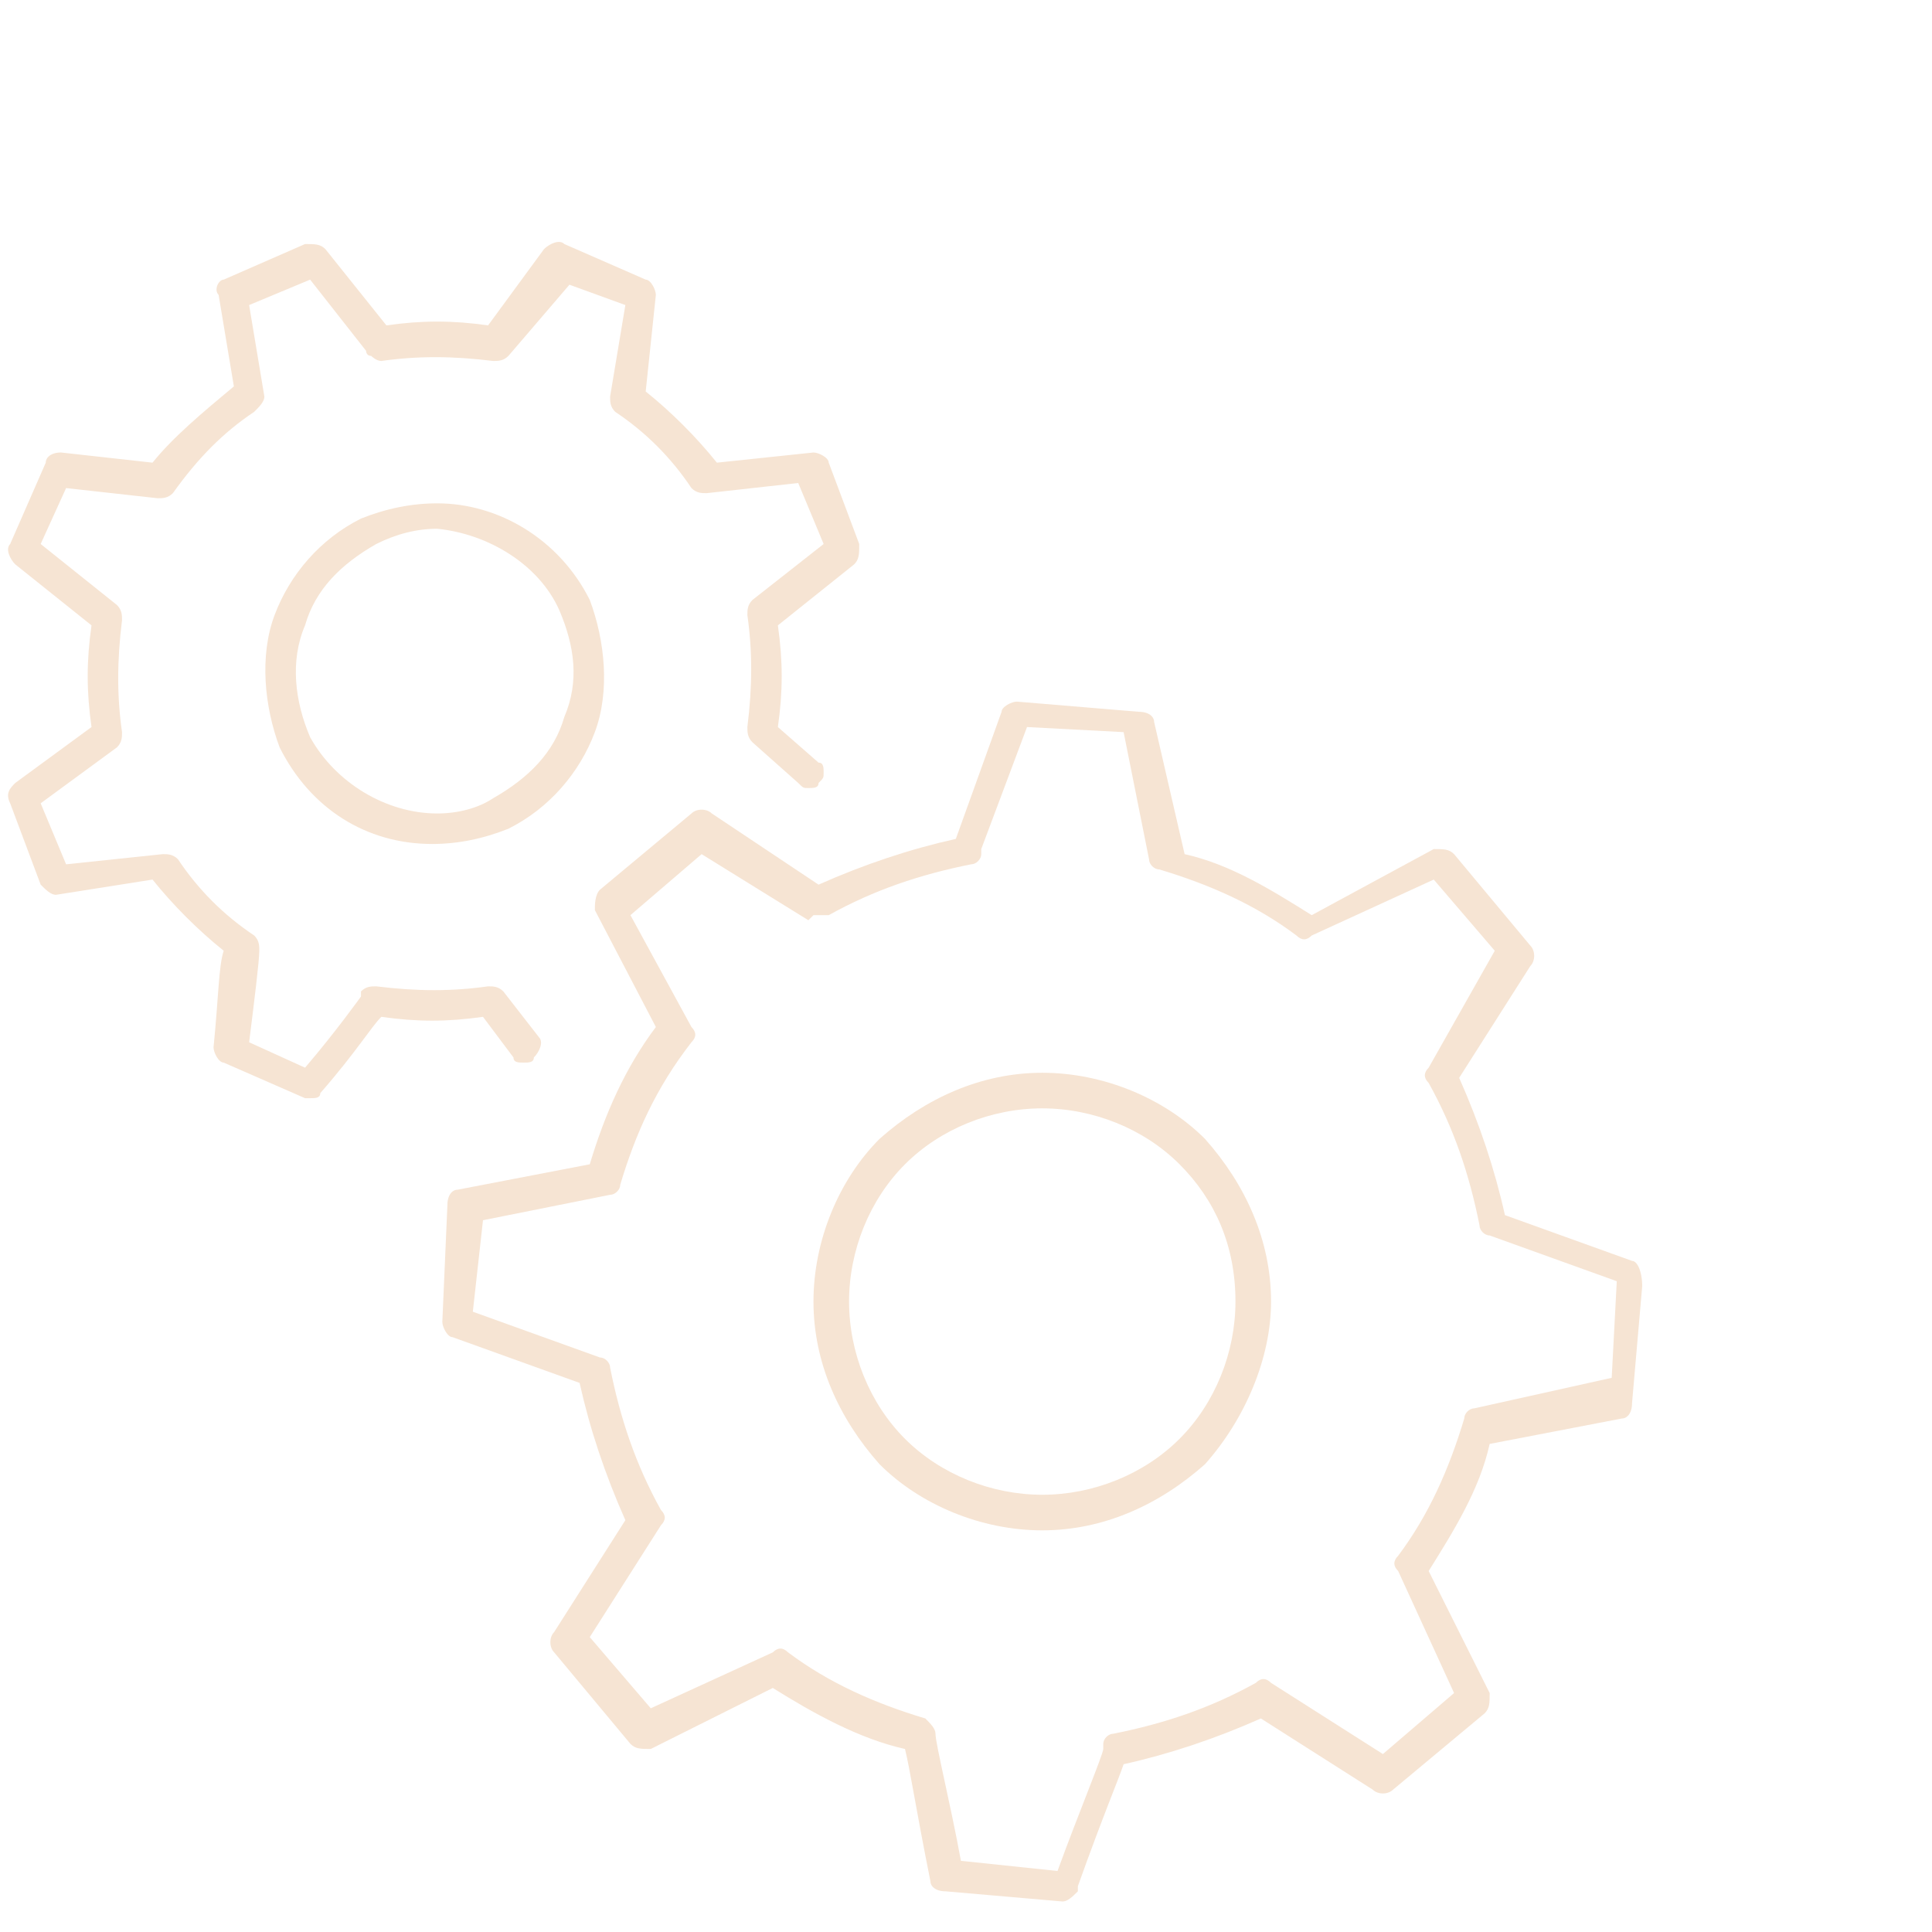 <?xml version="1.0" encoding="UTF-8"?> <!-- Generator: Adobe Illustrator 23.0.3, SVG Export Plug-In . SVG Version: 6.00 Build 0) --> <svg xmlns="http://www.w3.org/2000/svg" xmlns:xlink="http://www.w3.org/1999/xlink" id="Livello_1" x="0px" y="0px" viewBox="0 0 38 38" style="enable-background:new 0 0 38 38;" xml:space="preserve"> <style type="text/css"> .st0{fill:#F6E4D3;} </style> <g> <path class="st0" d="M8.6,9.9c-0.5,0-1,0.1-1.5,0.3c-0.8,0.4-1.4,1.1-1.7,1.9c-0.3,0.8-0.2,1.8,0.1,2.6c0.6,1.2,1.7,1.9,3,1.9 c0.5,0,1-0.1,1.5-0.3c0.8-0.4,1.4-1.1,1.7-1.9c0.3-0.8,0.2-1.8-0.1-2.6C11,10.6,9.8,9.9,8.6,9.9z M11,12c0.3,0.7,0.4,1.4,0.1,2.1 c-0.2,0.7-0.7,1.2-1.4,1.6C9.4,15.9,9,16,8.6,16c-1,0-2-0.6-2.5-1.5C5.8,13.8,5.7,13,6,12.3c0.2-0.7,0.7-1.2,1.4-1.6 c0.4-0.2,0.8-0.3,1.2-0.3C9.6,10.5,10.6,11.1,11,12z"></path> <path class="st0" d="M10.1,20.8c0,0.1,0.1,0.1,0.2,0.1c0.1,0,0.2,0,0.2-0.1c0.1-0.1,0.2-0.3,0.1-0.4l-0.7-0.9 c-0.1-0.1-0.2-0.1-0.3-0.1c-0.7,0.1-1.4,0.1-2.2,0c-0.1,0-0.2,0-0.3,0.1c0,0,0,0,0,0.1C7.1,19.6,6.6,20.3,6,21l-1.1-0.5 c0.1-0.8,0.2-1.6,0.2-1.8l0,0c0-0.1,0-0.2-0.1-0.3c-0.6-0.4-1.1-0.9-1.5-1.5c-0.1-0.1-0.2-0.1-0.3-0.1l-1.9,0.2l-0.5-1.2l1.5-1.1 c0.1-0.1,0.1-0.2,0.1-0.3c-0.1-0.7-0.1-1.4,0-2.2c0-0.1,0-0.2-0.1-0.3l-1.5-1.2l0.5-1.1l1.8,0.2c0.1,0,0.2,0,0.3-0.1 C3.9,9,4.4,8.5,5,8.1C5.1,8,5.2,7.9,5.2,7.8L4.9,6l1.2-0.5l1.1,1.4c0,0,0,0.1,0.1,0.1C7.3,7,7.4,7.1,7.5,7.1c0.7-0.1,1.4-0.1,2.2,0 c0.1,0,0.2,0,0.3-0.1l1.2-1.4L12.3,6L12,7.8c0,0.1,0,0.2,0.1,0.3c0.6,0.4,1.1,0.9,1.5,1.5c0.1,0.1,0.2,0.1,0.3,0.1l1.8-0.2l0.5,1.2 l-1.4,1.1c-0.1,0.1-0.1,0.2-0.1,0.3c0.1,0.7,0.1,1.4,0,2.2c0,0.1,0,0.2,0.1,0.3c0,0,0,0,0,0c0,0,0,0,0,0l0.9,0.8 c0.1,0.1,0.1,0.1,0.2,0.1c0.1,0,0.2,0,0.2-0.1c0.1-0.1,0.1-0.1,0.1-0.2c0-0.1,0-0.2-0.1-0.2l-0.8-0.7c0.1-0.7,0.1-1.3,0-2l1.5-1.2 c0.1-0.1,0.1-0.2,0.1-0.4l-0.6-1.6C16.3,9,16.1,8.9,16,8.9l-1.9,0.2c-0.4-0.5-0.9-1-1.4-1.4l0.2-1.9c0-0.1-0.1-0.3-0.2-0.3 l-1.6-0.7c-0.1-0.1-0.3,0-0.4,0.1L9.6,6.4c-0.7-0.1-1.3-0.1-2,0L6.4,4.9C6.3,4.8,6.2,4.8,6,4.8L4.4,5.5C4.3,5.5,4.2,5.7,4.3,5.8 l0.3,1.8C4,8.1,3.4,8.6,3,9.1L1.2,8.9C1,8.9,0.9,9,0.9,9.1l-0.7,1.6c-0.1,0.1,0,0.3,0.1,0.4l1.5,1.2c-0.1,0.7-0.1,1.3,0,2l-1.5,1.1 c-0.1,0.1-0.2,0.2-0.1,0.4l0.6,1.6c0.1,0.1,0.2,0.2,0.3,0.2L3,17.3c0.4,0.5,0.9,1,1.4,1.4c-0.1,0.3-0.1,0.9-0.2,1.9 c0,0.1,0.1,0.3,0.2,0.3L6,21.6c0,0,0.1,0,0.1,0c0.1,0,0.2,0,0.2-0.1c0.7-0.8,1-1.3,1.2-1.5c0.7,0.1,1.3,0.1,2,0L10.1,20.8z M7.3,6.9C7.3,6.9,7.3,6.9,7.3,6.9L7.3,6.9L7.3,6.9z"></path> <path class="st0" d="M25,25.6c0-1.2-0.5-2.3-1.3-3.2c-0.8-0.8-2-1.3-3.2-1.3s-2.3,0.5-3.2,1.3c-0.8,0.8-1.3,2-1.3,3.2 s0.5,2.3,1.3,3.2c0.8,0.8,2,1.3,3.2,1.3c1.2,0,2.3-0.5,3.2-1.3C24.5,27.9,25,26.7,25,25.6z M24.3,25.6c0,1-0.4,2-1.1,2.7 c-0.7,0.7-1.7,1.1-2.7,1.1c-1,0-2-0.4-2.7-1.1c-0.7-0.7-1.1-1.7-1.1-2.7c0-1,0.4-2,1.1-2.7c0.7-0.7,1.7-1.1,2.7-1.1 c1,0,2,0.4,2.7,1.1C23.9,23.6,24.3,24.5,24.3,25.6z"></path> <path class="st0" d="M32.1,24.8l-2.5-0.9c-0.2-0.9-0.5-1.8-0.9-2.7l1.4-2.2c0.1-0.1,0.1-0.3,0-0.4l-1.5-1.8 c-0.1-0.1-0.2-0.1-0.4-0.1L25.8,18c-0.8-0.5-1.6-1-2.5-1.2l-0.6-2.6c0-0.1-0.1-0.2-0.3-0.2L20,13.8c-0.1,0-0.3,0.1-0.3,0.2 l-0.9,2.5c-0.9,0.2-1.8,0.5-2.7,0.9L14,16c-0.1-0.1-0.3-0.1-0.4,0l-1.8,1.5c-0.1,0.1-0.1,0.3-0.1,0.4l1.2,2.3 c-0.6,0.8-1,1.7-1.3,2.7l-2.6,0.5c-0.1,0-0.2,0.1-0.2,0.3L8.7,26c0,0.1,0.1,0.3,0.2,0.3l2.5,0.9c0.2,0.9,0.5,1.8,0.9,2.7l-1.4,2.2 c-0.1,0.1-0.1,0.3,0,0.4l1.5,1.8c0.1,0.1,0.2,0.1,0.4,0.1l2.4-1.2c0.8,0.5,1.7,1,2.6,1.2c0.1,0.4,0.2,1.1,0.5,2.6 c0,0.1,0.1,0.2,0.3,0.2l2.3,0.2l0,0c0.1,0,0.2-0.1,0.3-0.2l0-0.1c0.5-1.4,0.8-2.1,0.9-2.4c0.9-0.2,1.8-0.5,2.7-0.9l2.2,1.4 c0.1,0.1,0.3,0.1,0.4,0l1.8-1.5c0.1-0.1,0.1-0.2,0.1-0.4l-1.2-2.4c0.5-0.8,1-1.6,1.2-2.5l2.6-0.5c0.1,0,0.2-0.1,0.2-0.3l0.2-2.3 C32.3,25,32.2,24.8,32.1,24.8z M18.9,36.6c-0.2-1.1-0.5-2.3-0.5-2.5l0,0c0-0.1-0.1-0.2-0.2-0.3c-1-0.3-1.9-0.7-2.7-1.3 c-0.1-0.1-0.2-0.1-0.3,0l-2.4,1.1l-1.2-1.4l1.4-2.2c0.1-0.1,0.1-0.2,0-0.3c-0.5-0.9-0.8-1.8-1-2.8c0-0.1-0.1-0.2-0.2-0.2l-2.5-0.9 L9.5,24l2.5-0.5c0.1,0,0.2-0.1,0.2-0.2c0.3-1,0.7-1.9,1.4-2.8c0.1-0.1,0.1-0.2,0-0.3l-1.2-2.2l1.4-1.2l2.1,1.3C16,18,16,18,16,18 c0.1,0,0.2,0,0.3,0c0.9-0.5,1.8-0.8,2.8-1c0.1,0,0.2-0.1,0.2-0.2c0,0,0,0,0-0.1l0.9-2.4l1.9,0.1l0.5,2.5c0,0.1,0.1,0.2,0.2,0.2 c1,0.3,1.9,0.7,2.7,1.3c0.1,0.1,0.2,0.1,0.3,0l2.4-1.1l1.2,1.4L28.1,21c0,0,0,0,0,0c-0.1,0.1-0.1,0.2,0,0.3c0.5,0.9,0.8,1.8,1,2.8 c0,0.1,0.1,0.2,0.2,0.2l2.5,0.9l-0.1,1.9L29,27.7c-0.1,0-0.2,0.1-0.2,0.2c-0.3,1-0.7,1.9-1.3,2.7c-0.1,0.1-0.1,0.2,0,0.3l1.1,2.4 l-1.4,1.2L25,33.1c-0.1-0.1-0.2-0.1-0.3,0c-0.9,0.5-1.8,0.8-2.8,1c-0.1,0-0.2,0.1-0.2,0.2c0,0,0,0.1,0,0.1c0,0.1-0.5,1.3-0.9,2.4 L18.9,36.6z M21,37.2L21,37.2L21,37.2L21,37.2z"></path> </g> </svg> 